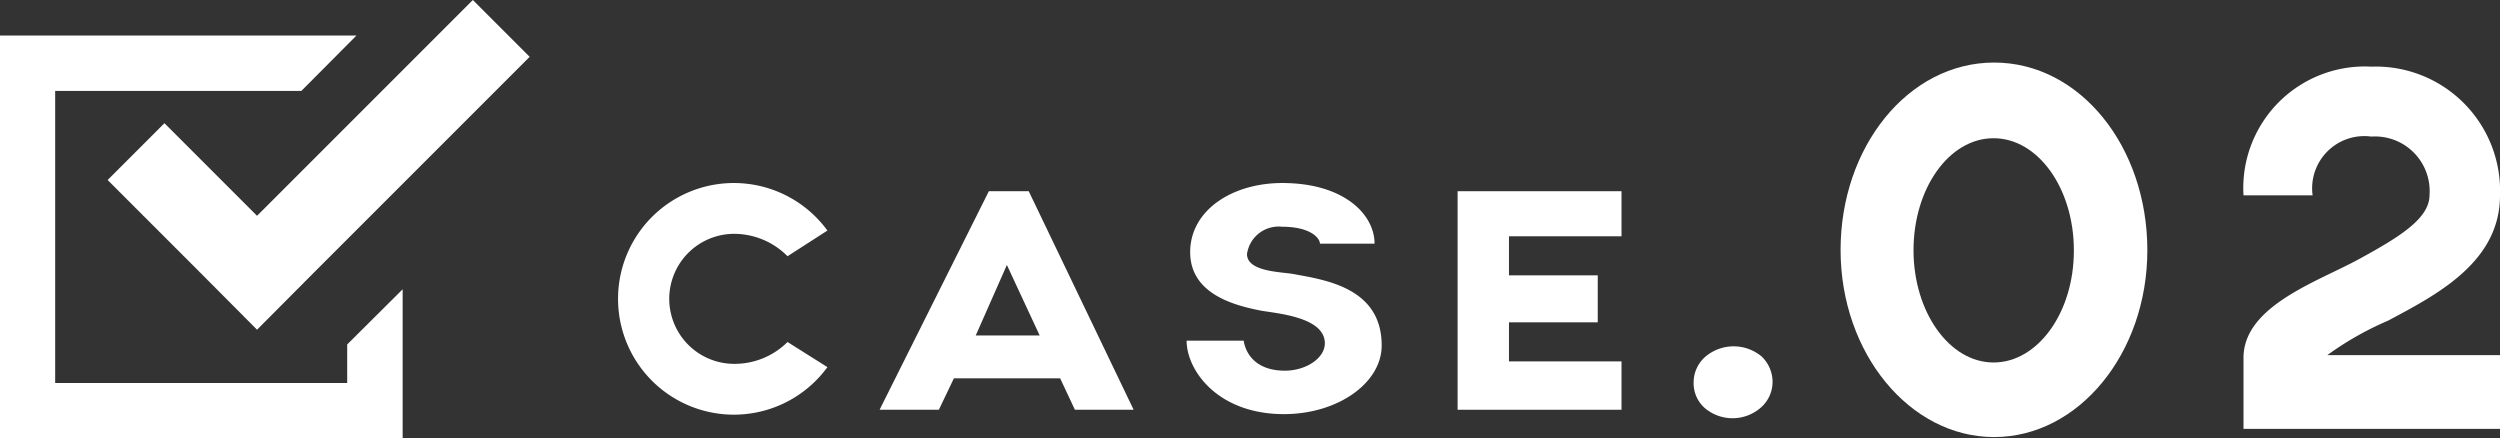 <svg xmlns="http://www.w3.org/2000/svg" viewBox="0 0 91.52 16.04"><rect x="0" y="0" width="91.52" height="16.04" fill="#333333" stroke="none"/><defs><style>.cls-1{fill:#fff;}</style></defs><g id="レイヤー_2" data-name="レイヤー 2"><g id="design"><path class="cls-1" d="M30.29,13.44a4.24,4.24,0,1,1,0-5l-1.46.94a2.76,2.76,0,0,0-1.95-.82,2.38,2.38,0,1,0,0,4.76,2.75,2.75,0,0,0,1.95-.8Z"/><path class="cls-1" d="M38.81,13.85H34.92L34.37,15H32.2l4-8h1.46l3.84,8H39.35Zm-.75-1.57L36.86,9.7l-1.14,2.58Z"/><path class="cls-1" d="M43.44,12.47h2.09s.09,1.1,1.51,1.1c.77,0,1.46-.46,1.46-1,0-1-1.87-1.1-2.4-1.21-.94-.19-2.53-.61-2.53-2.13S45.09,6.7,46.94,6.7c2.26,0,3.38,1.15,3.38,2.22h-2c0-.2-.34-.62-1.39-.62a1.17,1.17,0,0,0-1.28,1c0,.65,1.24.65,1.69.73,1.12.21,3.24.48,3.24,2.61C50.59,14,49,15.16,47,15.16,44.58,15.16,43.44,13.56,43.44,12.47Z"/><path class="cls-1" d="M55.24,8.65v1.43h3.25V11.8H55.24v1.43h4.12V15h-6v-8h6V8.65Z"/><path class="cls-1" d="M64.89,14a1.25,1.25,0,0,1-.44.93,1.57,1.57,0,0,1-2.05,0A1.21,1.21,0,0,1,62,14a1.25,1.25,0,0,1,.44-.95,1.6,1.6,0,0,1,2.05,0A1.29,1.29,0,0,1,64.89,14Z"/><path class="cls-1" d="M78.61,9.16C78.61,12.94,76.09,16,73,16s-5.62-3.07-5.62-6.85S69.86,2.29,73,2.29,78.61,5.36,78.61,9.16Zm-2.69,0c0-2.26-1.31-4.1-2.94-4.1s-2.93,1.84-2.93,4.1,1.31,4.11,2.93,4.11S75.92,11.44,75.92,9.18Z"/><path class="cls-1" d="M85.2,13h6.32v2.7H82.13V13.1c0-1.9,2.72-2.79,4.22-3.61S88.94,8,88.94,7.14A2,2,0,0,0,86.81,5a1.91,1.91,0,0,0-2.15,2.15H82.13a4.45,4.45,0,0,1,4.68-4.71,4.55,4.55,0,0,1,4.71,4.71c0,2.46-2.34,3.65-4.1,4.59A11.35,11.35,0,0,0,85.2,13Z"/><polygon class="cls-1" points="12.71 14.02 2.02 14.02 2.02 3.33 11.03 3.33 13.05 1.3 0 1.3 0 16.04 14.74 16.04 14.74 15.03 14.74 10.59 12.71 12.61 12.71 14.02"/><polygon class="cls-1" points="6.02 4.51 3.94 6.59 7.33 9.98 9.41 12.07 11.49 9.98 19.39 2.08 17.31 0 9.41 7.9 6.02 4.51"/></g></g></svg>
